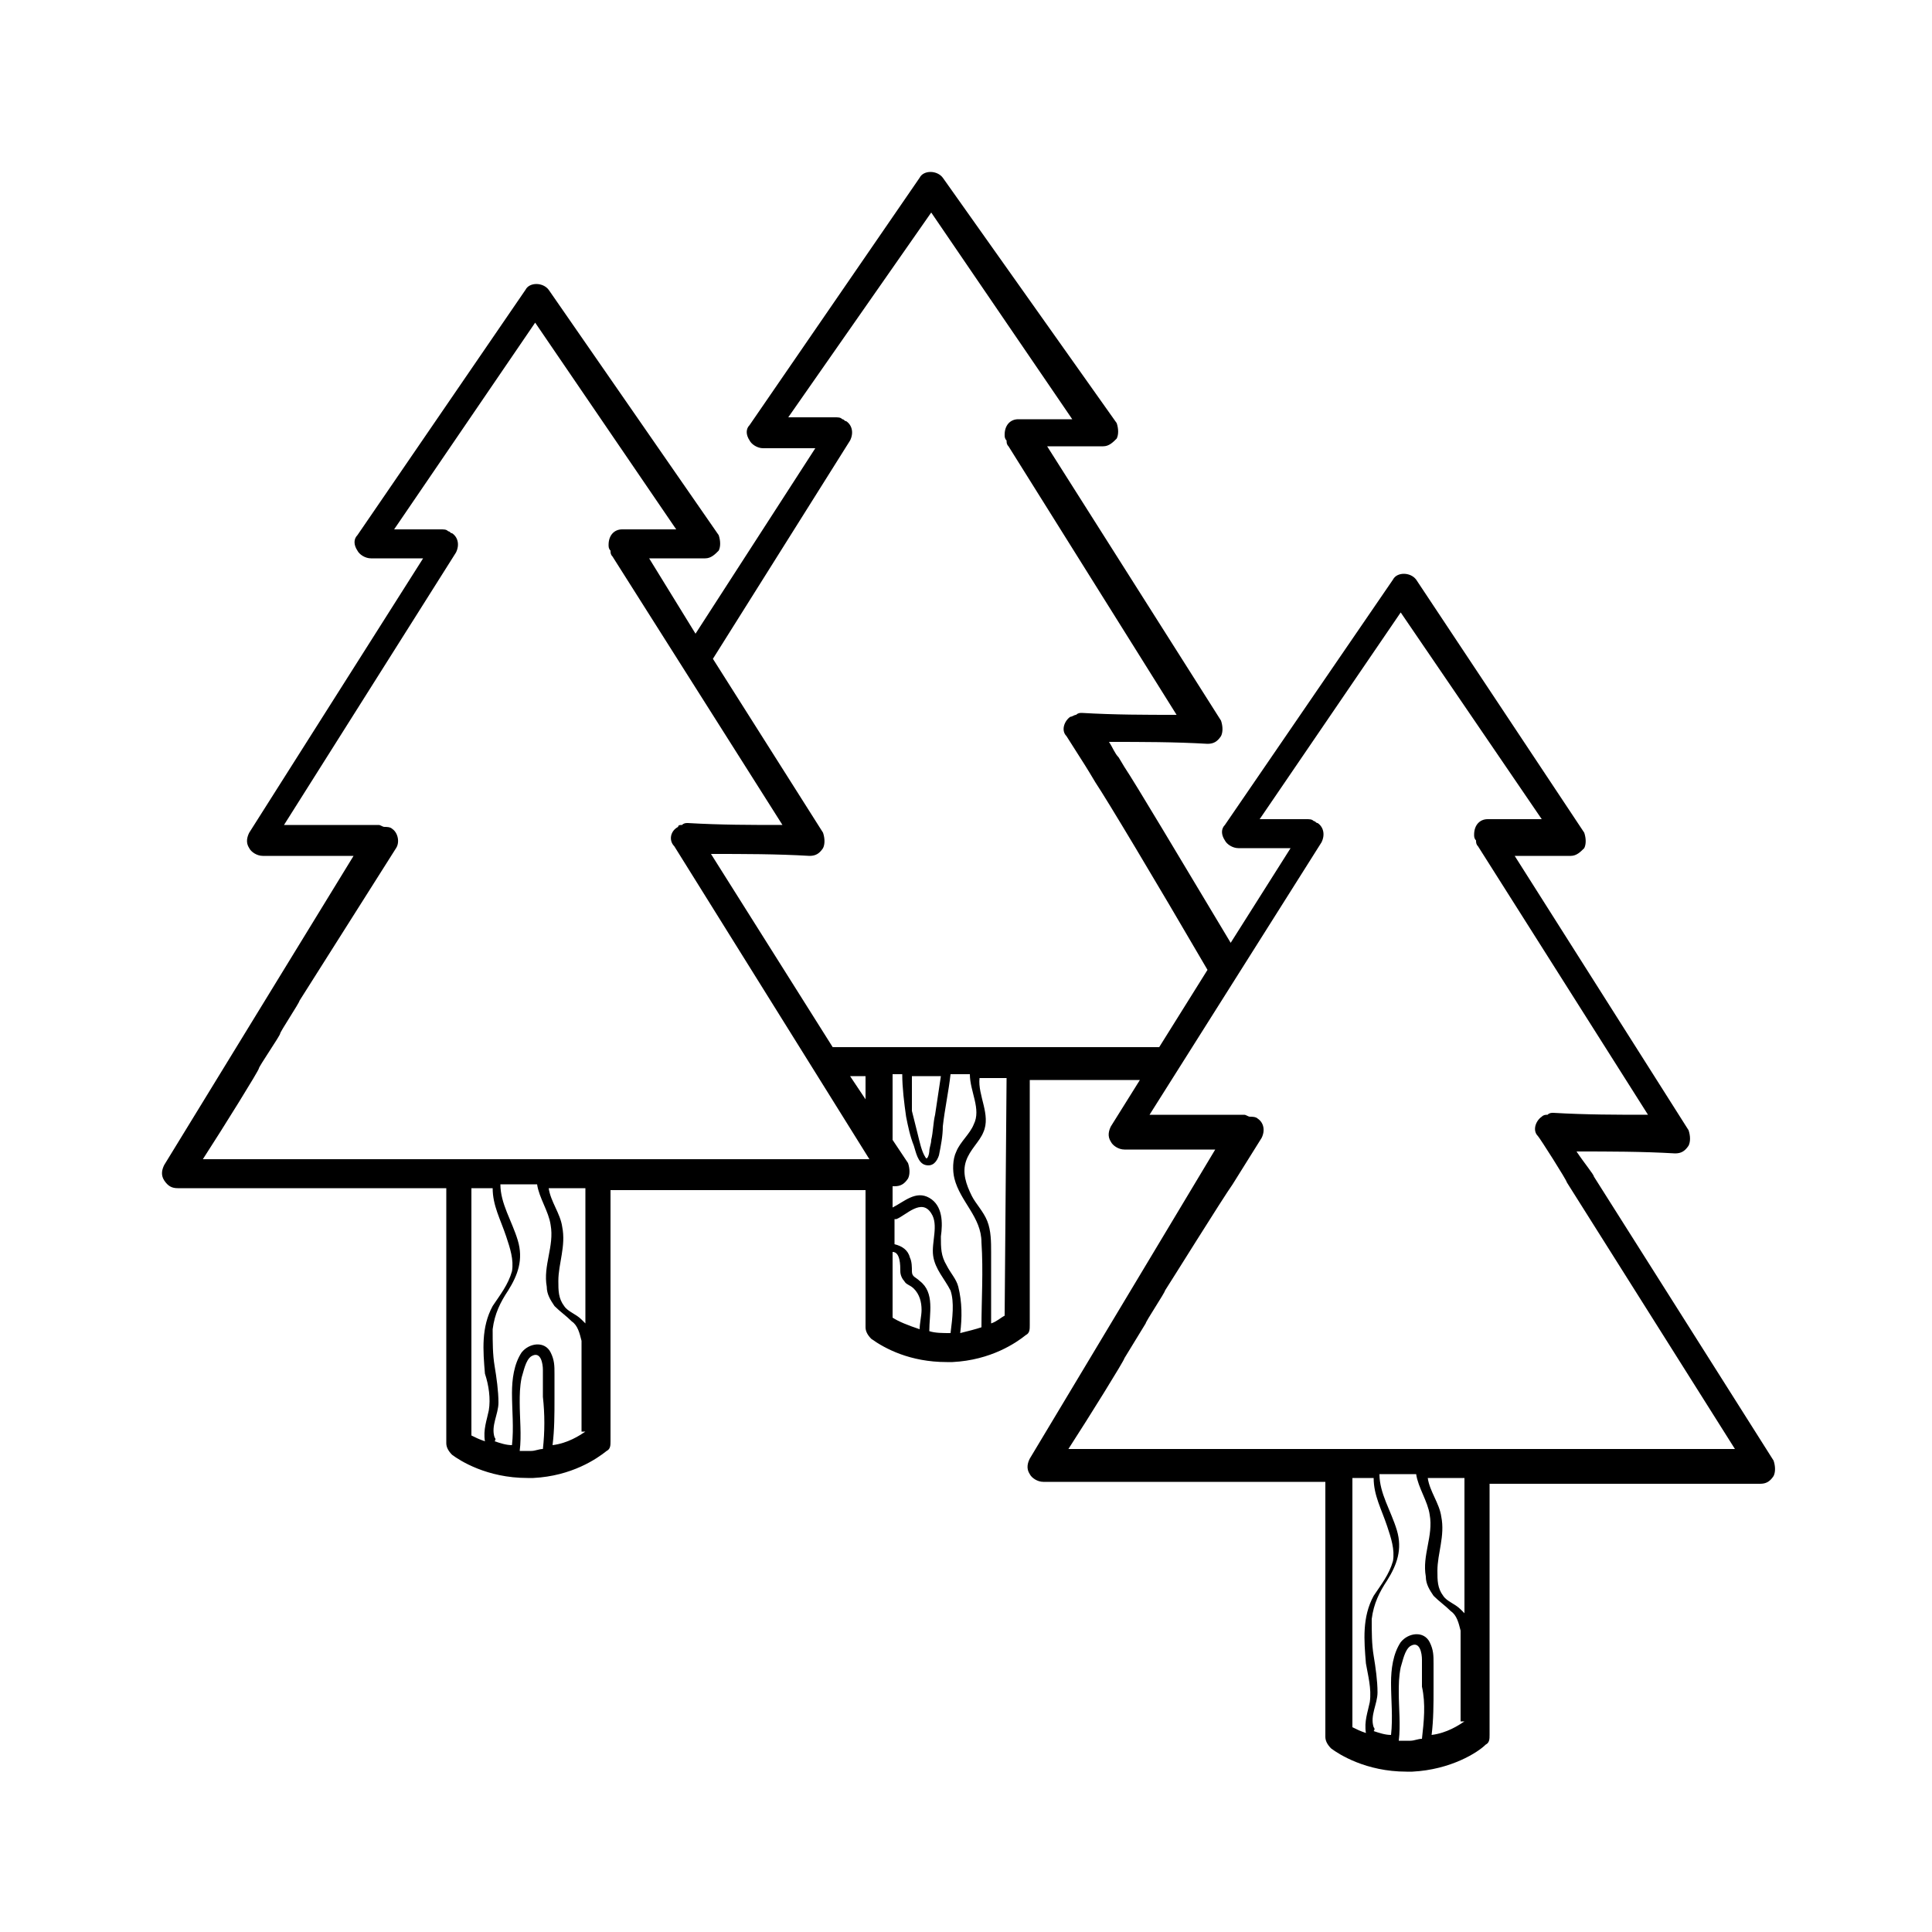 <?xml version="1.0" encoding="utf-8"?>
<!-- Generator: Adobe Illustrator 24.0.0, SVG Export Plug-In . SVG Version: 6.00 Build 0)  -->
<svg version="1.1" xmlns="http://www.w3.org/2000/svg" xmlns:xlink="http://www.w3.org/1999/xlink" x="0px" y="0px"
	 viewBox="0 0 100 100" enable-background="new 0 0 100 100" xml:space="preserve">
<g id="Layer_1">
</g>
<g id="Layer_2">
</g>
<g id="Layer_3">
</g>
<g id="Layer_4">
</g>
<g id="Layer_6">
</g>
<g id="Layer_7">
</g>
<g id="Layer_5">
</g>
<g id="Layer_16">
</g>
<g id="Layer_12">
</g>
<g id="Layer_8">
</g>
<g id="Layer_9">
</g>
<g id="Layer_10">
</g>
<g id="Layer_13">
</g>
<g id="Layer_11">
</g>
<g id="Layer_15">
</g>
<g id="Layer_17">
</g>
<g id="Layer_14">
</g>
<g id="Layer_19" display="none">
</g>
<g id="Layer_18">
</g>
<g id="Layer_20">
</g>
<g id="Layer_21">
</g>
<g id="Layer_22">
</g>
<g id="Layer_23">
</g>
<g id="Layer_24">
</g>
<g id="Layer_25">
</g>
<g id="Layer_26">
</g>
<g id="Layer_27">
</g>
<g id="Layer_28">
</g>
<g id="Layer_30">
</g>
<g id="Layer_29">
</g>
<g id="Layer_31">
	<path d="M8.5,60.3c-0.1,0.2-0.2,0.5,0,0.8s0.4,0.4,0.7,0.4h13.9v13.2c0,0.2,0.1,0.4,0.3,0.6c0.4,0.3,1.8,1.2,3.9,1.2
		c0.1,0,0.2,0,0.3,0c2-0.1,3.3-1,3.8-1.4c0.2-0.1,0.2-0.3,0.2-0.5v-13h13.2l0,7.1c0,0.2,0.1,0.4,0.3,0.6c0.7,0.5,2,1.2,3.9,1.2
		c0.1,0,0.2,0,0.3,0c2-0.1,3.3-1,3.8-1.4c0.2-0.1,0.2-0.3,0.2-0.5l0-12.7c1.9,0,3.8,0,5.7,0l-1.5,2.4c-0.1,0.2-0.2,0.5,0,0.8
		c0.1,0.2,0.4,0.4,0.7,0.4h4.7l-9.6,16c-0.1,0.2-0.2,0.5,0,0.8c0.1,0.2,0.4,0.4,0.7,0.4h14.6v13.2c0,0.2,0.1,0.4,0.3,0.6
		c0.4,0.3,1.8,1.2,3.9,1.2c0.1,0,0.2,0,0.3,0c2-0.1,3.4-1,3.8-1.4c0.2-0.1,0.2-0.3,0.2-0.5v-13h14c0.3,0,0.5-0.1,0.7-0.4
		c0.1-0.2,0.1-0.5,0-0.8l-9.3-14.7c0-0.1-0.5-0.7-0.9-1.3c1.7,0,3.4,0,5.1,0.1c0,0,0,0,0,0c0.3,0,0.5-0.1,0.7-0.4
		c0.1-0.2,0.1-0.5,0-0.8l-9-14.2l2.9,0c0.3,0,0.5-0.2,0.7-0.4c0.1-0.2,0.1-0.5,0-0.8L73.3,30c-0.3-0.4-1-0.4-1.2,0l-8.7,12.7
		c-0.2,0.2-0.2,0.5,0,0.8c0.1,0.2,0.4,0.4,0.7,0.4l2.7,0l-3.1,4.9c-2.7-4.5-4.9-8.2-5.5-9.1l-0.3-0.5c-0.2-0.2-0.3-0.5-0.5-0.8
		c1.7,0,3.4,0,5.1,0.1c0,0,0,0,0,0c0.3,0,0.5-0.1,0.7-0.4c0.1-0.2,0.1-0.5,0-0.8l-9-14.2l2.9,0c0.3,0,0.5-0.2,0.7-0.4
		c0.1-0.2,0.1-0.5,0-0.8L48.8,9.2c-0.3-0.4-1-0.4-1.2,0L38.8,22c-0.2,0.2-0.2,0.5,0,0.8c0.1,0.2,0.4,0.4,0.7,0.4l2.7,0L36,32.8
		l-2.4-3.9l2.9,0c0.3,0,0.5-0.2,0.7-0.4c0.1-0.2,0.1-0.5,0-0.8L28.4,15c-0.3-0.4-1-0.4-1.2,0l-8.7,12.7c-0.2,0.2-0.2,0.5,0,0.8
		c0.1,0.2,0.4,0.4,0.7,0.4l2.7,0l-9,14.2c-0.1,0.2-0.2,0.5,0,0.8c0.1,0.2,0.4,0.4,0.7,0.4h4.7L8.5,60.3z M25.3,73
		c-0.1,0.5-0.3,1-0.2,1.6c-0.3-0.1-0.5-0.2-0.7-0.3V61.5h1.1c0,0.9,0.4,1.6,0.7,2.5c0.2,0.6,0.4,1.2,0.3,1.8c-0.2,0.7-0.6,1.2-1,1.8
		c-0.6,1.1-0.5,2.3-0.4,3.5C25.3,71.7,25.4,72.4,25.3,73z M28.1,75c-0.2,0-0.4,0.1-0.6,0.1c-0.2,0-0.4,0-0.6,0c0.1-0.8,0-1.7,0-2.5
		c0-0.4,0-0.8,0.1-1.3c0.1-0.3,0.2-0.9,0.5-1.1c0.5-0.3,0.6,0.4,0.6,0.7c0,0.5,0,1,0,1.4C28.2,73.2,28.2,74.1,28.1,75z M30.3,74.1
		c-0.3,0.2-0.9,0.6-1.7,0.7c0.1-0.8,0.1-1.6,0.1-2.4c0-0.4,0-0.9,0-1.3c0-0.4,0-0.7-0.2-1.1c-0.3-0.6-1.1-0.5-1.5,0
		c-0.4,0.6-0.5,1.4-0.5,2.1c0,0.9,0.1,1.8,0,2.7c-0.3,0-0.6-0.1-0.9-0.2c0,0,0.1-0.1,0-0.2c-0.2-0.6,0.2-1.2,0.2-1.8
		c0-0.6-0.1-1.3-0.2-1.9c-0.1-0.6-0.1-1.2-0.1-1.9c0.1-0.8,0.4-1.4,0.8-2c0.5-0.8,0.8-1.6,0.5-2.6c-0.3-1-0.9-1.9-0.9-2.9h1.9
		c0.1,0.7,0.6,1.4,0.7,2.1c0.2,1.1-0.4,2.1-0.2,3.2c0,0.4,0.2,0.7,0.4,1c0.3,0.3,0.6,0.5,0.9,0.8c0.3,0.2,0.4,0.6,0.5,1V74.1z
		 M30.3,68.5c-0.1-0.1-0.1-0.1-0.2-0.2c-0.3-0.3-0.7-0.4-0.9-0.7c-0.3-0.4-0.3-0.8-0.3-1.3c0-0.9,0.4-1.8,0.2-2.8
		c-0.1-0.7-0.6-1.3-0.7-2h1.9V68.5z M10.5,60c1.1-1.7,2.9-4.6,2.9-4.7c0-0.1,1.1-1.7,1.1-1.8c0-0.1,1-1.6,1-1.7l5-7.9
		c0.2-0.3,0.1-0.8-0.2-1c-0.1-0.1-0.3-0.1-0.4-0.1c-0.1,0-0.2-0.1-0.3-0.1h-4.9l8.9-14.1c0.2-0.4,0.1-0.8-0.2-1
		c-0.1,0-0.1-0.1-0.2-0.1c-0.1-0.1-0.2-0.1-0.4-0.1l-2.4,0l7.3-10.7l7.3,10.7l-2.8,0c-0.4,0-0.7,0.3-0.7,0.8c0,0.1,0,0.2,0.1,0.3
		c0,0.1,0,0.2,0.1,0.3l8.8,13.9c-1.6,0-3.2,0-4.9-0.1c0,0,0,0,0,0c-0.1,0-0.2,0-0.3,0.1c-0.1,0-0.2,0-0.2,0.1
		c-0.4,0.2-0.5,0.7-0.2,1L45,60H10.5z M44.8,56.9L44,55.7c0.3,0,0.5,0,0.8,0L44.8,56.9z M47.6,68.8c-0.6-0.2-1.1-0.4-1.4-0.6l0-3.4
		c0.4,0,0.4,0.7,0.4,1c0,0.2,0.1,0.4,0.2,0.5c0.1,0.2,0.3,0.2,0.5,0.4c0.3,0.3,0.4,0.7,0.4,1.1C47.7,68.1,47.6,68.5,47.6,68.8z
		 M49.2,69c-0.4,0-0.8,0-1.1-0.1c0-0.9,0.3-2-0.5-2.6c-0.2-0.2-0.4-0.2-0.4-0.5c0-0.2,0-0.5-0.1-0.7c-0.1-0.4-0.4-0.6-0.8-0.7l0-1.3
		c0,0,0.1,0,0.1,0c0.5-0.2,1.3-1.1,1.8-0.3c0.4,0.6,0,1.5,0.1,2.2c0.1,0.7,0.6,1.2,0.9,1.8C49.4,67.4,49.3,68.2,49.2,69z M50.8,68.7
		c-0.3,0.1-0.7,0.2-1.1,0.3c0.1-0.8,0.1-1.6-0.1-2.4c-0.1-0.4-0.4-0.7-0.6-1.1c-0.3-0.5-0.3-0.9-0.3-1.5c0.1-0.7,0.1-1.6-0.6-2
		c-0.7-0.4-1.3,0.2-1.9,0.5v-1.1h0.1c0.3,0,0.5-0.1,0.7-0.4c0.1-0.2,0.1-0.5,0-0.8l-0.8-1.2c0,0,0,0,0,0l0-3.4c0.2,0,0.3,0,0.5,0
		c0,0.7,0.1,1.5,0.2,2.2c0.1,0.5,0.2,1,0.4,1.5c0.1,0.3,0.2,0.9,0.6,1c0.4,0.1,0.6-0.2,0.7-0.5c0.1-0.5,0.2-1,0.2-1.5
		c0.1-0.9,0.3-1.8,0.4-2.7c0.3,0,0.7,0,1,0c0,0.9,0.6,1.8,0.2,2.6c-0.2,0.5-0.7,0.9-0.9,1.4c-0.2,0.4-0.2,1-0.1,1.4
		c0.3,1.2,1.4,2,1.4,3.3C50.9,65.8,50.8,67.3,50.8,68.7z M47.2,55.7c0.3,0,0.6,0,0.9,0c0.2,0,0.4,0,0.6,0c-0.1,0.7-0.2,1.3-0.3,2
		c-0.1,0.4-0.1,0.9-0.2,1.3c0,0.2-0.1,0.4-0.1,0.6c0,0.1-0.1,0.5-0.2,0.3c-0.2-0.3-0.3-0.8-0.4-1.2c-0.1-0.4-0.2-0.8-0.3-1.2
		C47.2,56.9,47.2,56.3,47.2,55.7z M52,68.1c-0.2,0.1-0.4,0.3-0.7,0.4c0-1.2,0-2.5,0-3.7c0-0.5,0-1.1-0.2-1.6
		c-0.2-0.5-0.6-0.9-0.8-1.3c-0.3-0.6-0.5-1.2-0.3-1.8c0.2-0.6,0.7-1,0.9-1.5c0.4-0.9-0.3-1.9-0.2-2.8c0.5,0,0.9,0,1.4,0L52,68.1z
		 M48.1,54.2c-1.7,0-3.3,0-5,0l-6.3-10c1.7,0,3.4,0,5.1,0.1c0,0,0,0,0,0c0.3,0,0.5-0.1,0.7-0.4c0.1-0.2,0.1-0.5,0-0.8l-5.7-9
		l7.1-11.3c0.2-0.4,0.1-0.8-0.2-1c-0.1,0-0.1-0.1-0.2-0.1c-0.1-0.1-0.2-0.1-0.4-0.1l-2.4,0L48.2,11l7.3,10.7l-2.8,0
		c-0.4,0-0.7,0.3-0.7,0.8c0,0.1,0,0.2,0.1,0.3c0,0.1,0,0.2,0.1,0.3L60.9,37c-1.6,0-3.2,0-4.9-0.1c0,0,0,0,0,0c-0.1,0-0.2,0-0.3,0.1
		c-0.1,0-0.2,0.1-0.3,0.1c-0.3,0.2-0.5,0.7-0.2,1c0.5,0.8,0.9,1.4,1.2,1.9l0.3,0.5c0.6,0.9,3,4.9,5.8,9.7l-2.5,4
		C56.1,54.2,52.1,54.2,48.1,54.2z M70.9,88.1c-0.1,0.5-0.3,1-0.2,1.6c-0.3-0.1-0.5-0.2-0.7-0.3V76.5h1.1c0,0.9,0.4,1.6,0.7,2.5
		c0.2,0.6,0.4,1.2,0.3,1.8c-0.2,0.7-0.6,1.2-1,1.8c-0.6,1.1-0.5,2.3-0.4,3.5C70.8,86.7,71,87.4,70.9,88.1z M73.6,90
		c-0.2,0-0.4,0.1-0.6,0.1c-0.2,0-0.4,0-0.6,0c0.1-0.8,0-1.7,0-2.5c0-0.4,0-0.8,0.1-1.3c0.1-0.3,0.2-0.9,0.5-1.1
		c0.5-0.3,0.6,0.4,0.6,0.7c0,0.5,0,1,0,1.4C73.8,88.2,73.7,89.1,73.6,90z M75.8,89.1c-0.3,0.2-0.9,0.6-1.7,0.7
		c0.1-0.8,0.1-1.6,0.1-2.4c0-0.4,0-0.9,0-1.3c0-0.4,0-0.7-0.2-1.1c-0.3-0.6-1.1-0.5-1.5,0c-0.4,0.6-0.5,1.4-0.5,2.1
		c0,0.9,0.1,1.8,0,2.7c-0.3,0-0.6-0.1-0.9-0.2c0,0,0.1-0.1,0-0.2c-0.2-0.6,0.2-1.2,0.2-1.8c0-0.6-0.1-1.3-0.2-1.9
		c-0.1-0.6-0.1-1.2-0.1-1.9c0.1-0.8,0.4-1.4,0.8-2c0.5-0.8,0.8-1.6,0.5-2.6c-0.3-1-0.9-1.9-0.9-2.9h1.9c0.1,0.7,0.6,1.4,0.7,2.1
		c0.2,1.1-0.4,2.1-0.2,3.2c0,0.4,0.2,0.7,0.4,1c0.3,0.3,0.6,0.5,0.9,0.8c0.3,0.2,0.4,0.6,0.5,1V89.1z M75.8,83.5
		c-0.1-0.1-0.1-0.1-0.2-0.2c-0.3-0.3-0.7-0.4-0.9-0.7c-0.3-0.4-0.3-0.8-0.3-1.3c0-0.9,0.4-1.8,0.2-2.8c-0.1-0.7-0.6-1.3-0.7-2h1.9
		V83.5z M55.3,75c1.1-1.7,2.9-4.6,2.9-4.7l1.1-1.8c0-0.1,1-1.6,1-1.7c0.2-0.3,3-4.8,3.5-5.5l1.5-2.4c0.2-0.4,0.1-0.8-0.2-1
		c-0.1-0.1-0.3-0.1-0.4-0.1c-0.1,0-0.2-0.1-0.3-0.1h-4.9l8.9-14.1c0.2-0.4,0.1-0.8-0.2-1c-0.1,0-0.1-0.1-0.2-0.1
		c-0.1-0.1-0.2-0.1-0.4-0.1l-2.4,0l7.3-10.7l7.3,10.7l-2.8,0c-0.4,0-0.7,0.3-0.7,0.8c0,0.1,0,0.2,0.1,0.3c0,0.1,0,0.2,0.1,0.3
		l8.8,13.9c-1.6,0-3.2,0-4.9-0.1c0,0,0,0,0,0c-0.1,0-0.2,0-0.3,0.1c-0.1,0-0.2,0-0.3,0.1c-0.3,0.2-0.5,0.7-0.2,1
		c0.1,0.1,1.5,2.3,1.5,2.4L89.8,75H55.3z"/>
</g>
</svg>

